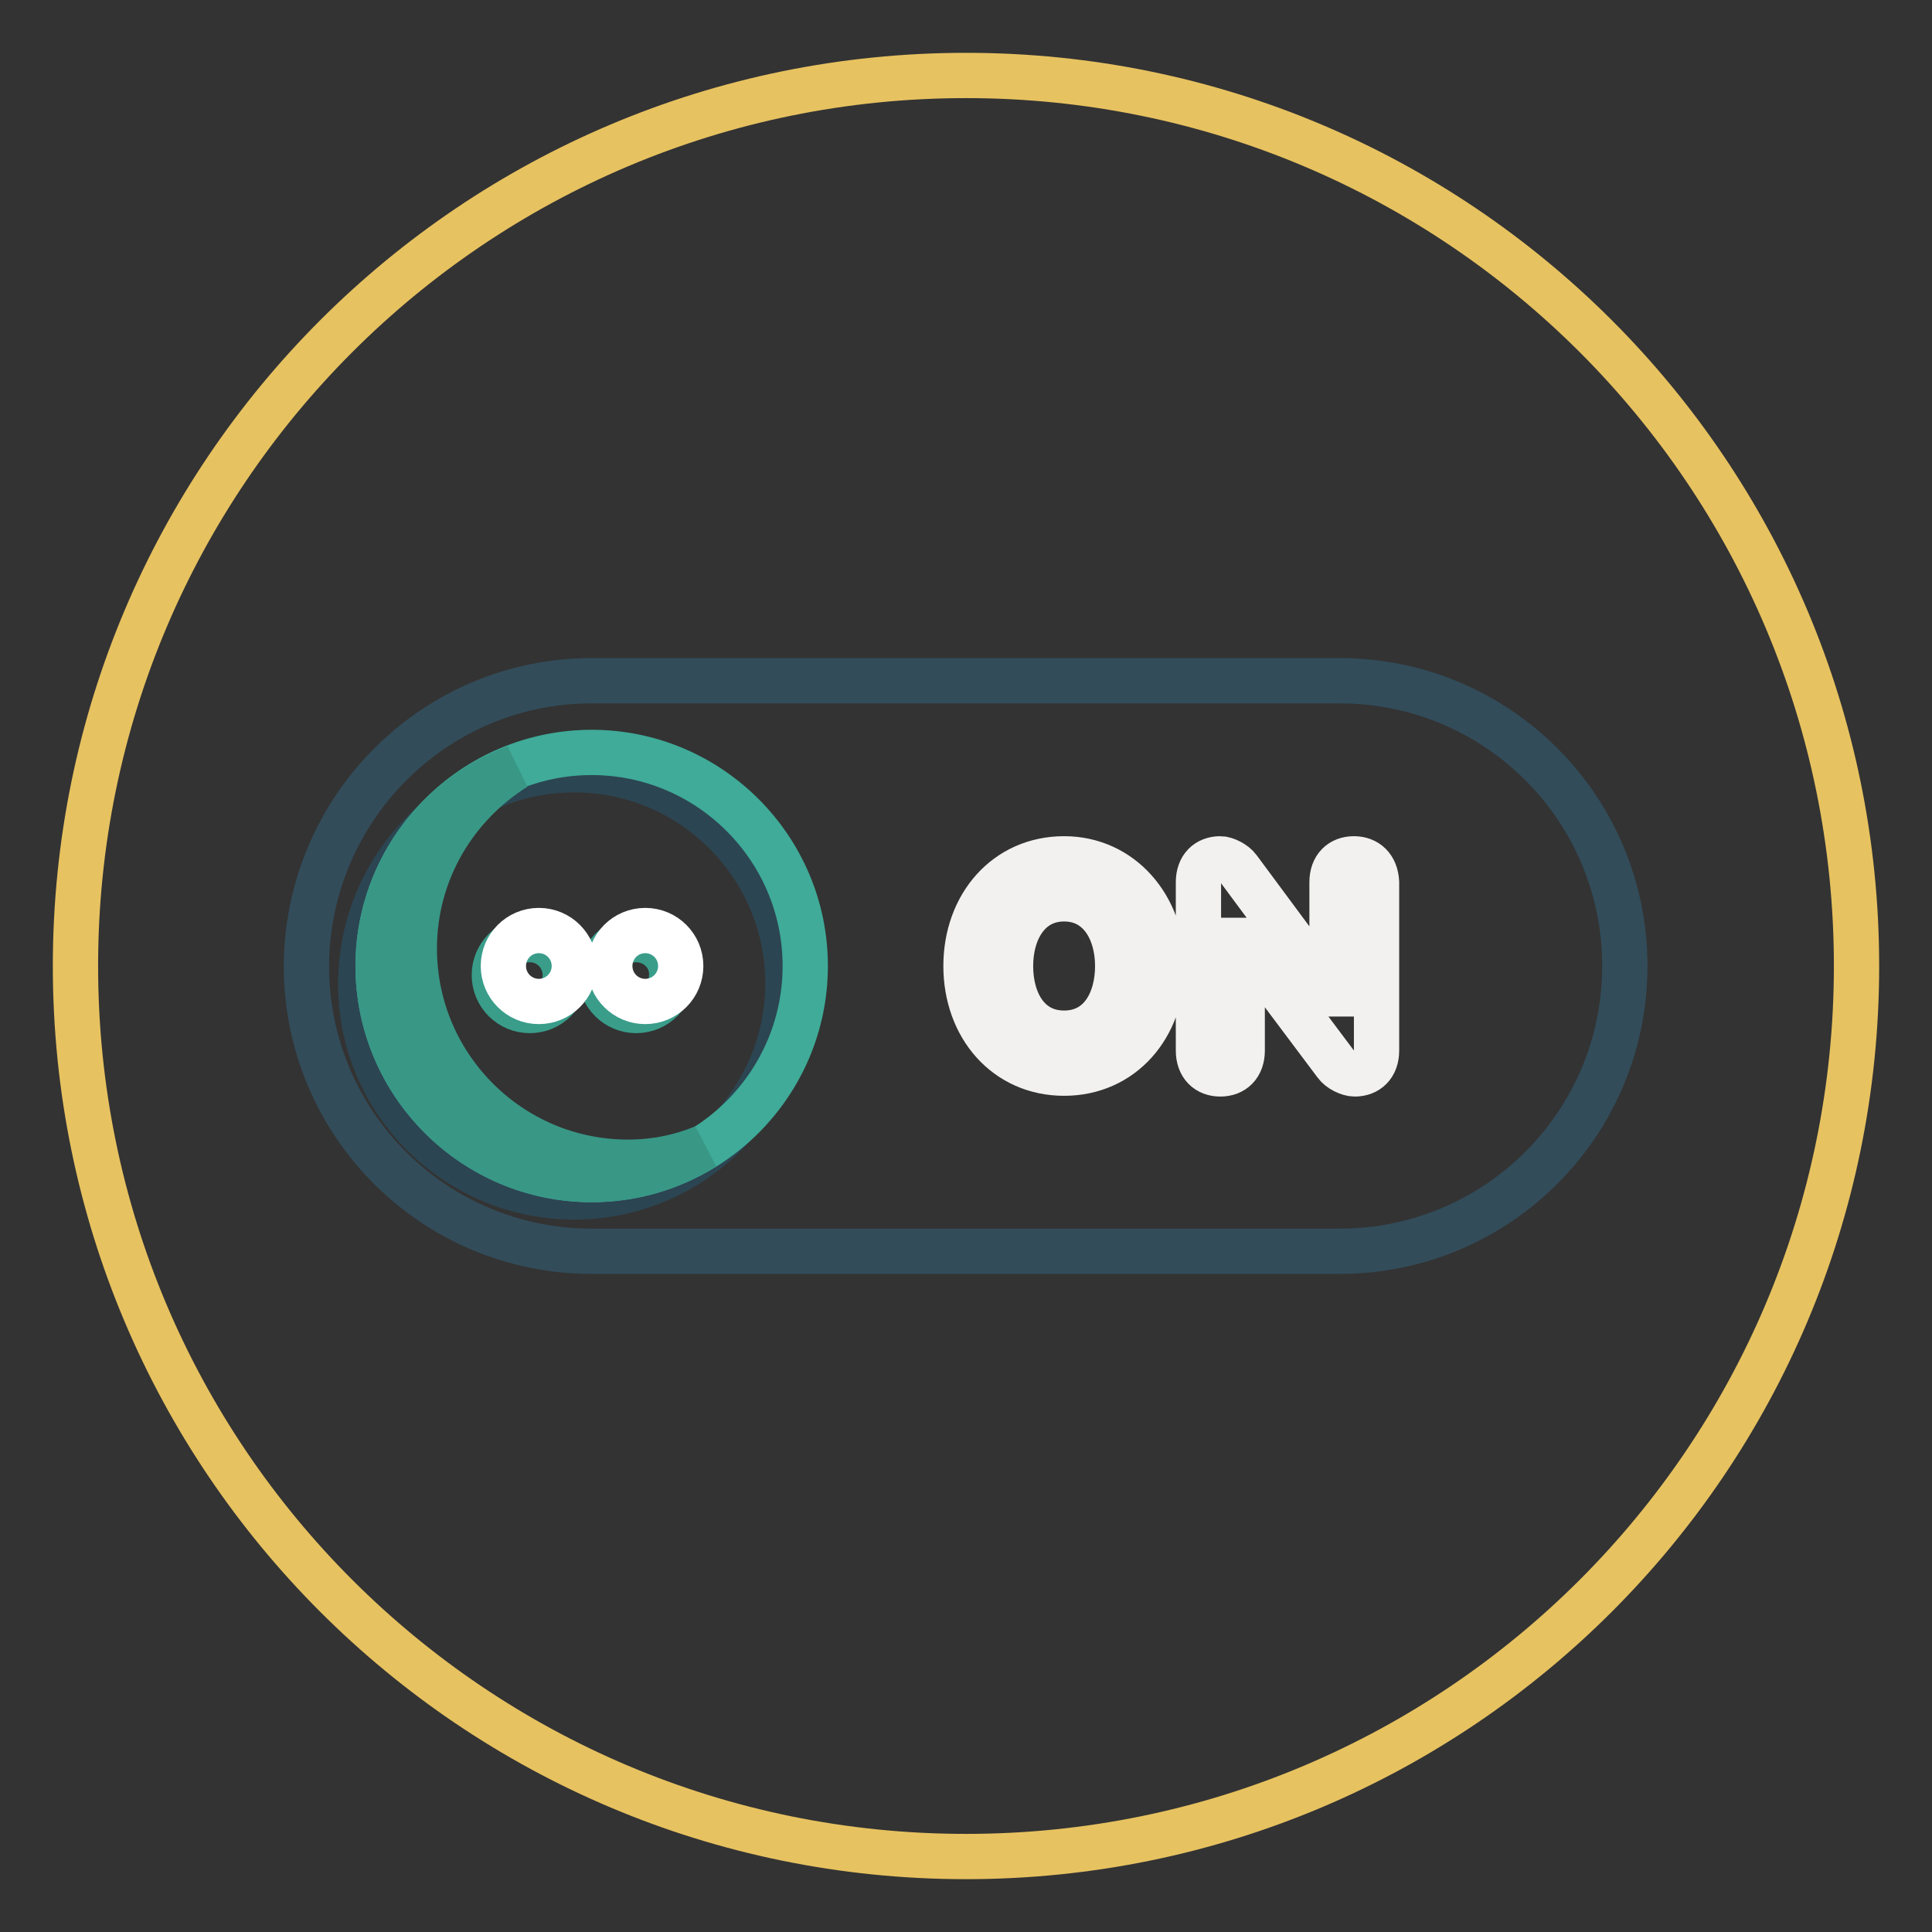 <?xml version="1.0" encoding="utf-8"?>
<!-- Svg Vector Icons : http://www.onlinewebfonts.com/icon -->
<!DOCTYPE svg PUBLIC "-//W3C//DTD SVG 1.1//EN" "http://www.w3.org/Graphics/SVG/1.1/DTD/svg11.dtd">
<svg version="1.1" xmlns="http://www.w3.org/2000/svg" xmlns:xlink="http://www.w3.org/1999/xlink" x="0px" y="0px" viewBox="0 0 256 256" enable-background="new 0 0 256 256" xml:space="preserve">
<rect x="0" y="0" width="256" height="256" fill="#333333" stroke="none"/>
<g> <path stroke-width="6" fill-opacity="0" stroke="#e7c260"  d="M128,10c65.2,0,118,52.8,118,118s-52.8,118-118,118S10,193.2,10,128S62.8,10,128,10z"/> <path stroke-width="6" fill-opacity="0" stroke="#324c5a"  d="M78.4,90.2h99.1c20.9,0,37.8,16.9,37.8,37.8c0,20.9-16.9,37.8-37.8,37.8H78.4c-20.9,0-37.8-16.9-37.8-37.8 C40.7,107.1,57.6,90.2,78.4,90.2L78.4,90.2z"/> <path stroke-width="6" fill-opacity="0" stroke="#2c4552"  d="M76.1,102c15.6,0,28.3,12.7,28.3,28.3c0,15.6-12.7,28.3-28.3,28.3S47.8,146,47.8,130.4 C47.8,114.7,60.4,102,76.1,102z"/> <path stroke-width="6" fill-opacity="0" stroke="#3fab98"  d="M78.4,99.7c15.6,0,28.3,12.7,28.3,28.3c0,15.6-12.7,28.3-28.3,28.3c-15.6,0-28.3-12.7-28.3-28.3 C50.1,112.4,62.8,99.7,78.4,99.7z"/> <path stroke-width="6" fill-opacity="0" stroke="#399d8a"  d="M70.2,124.5c-2.6,0-4.7,2.1-4.7,4.7c0,2.6,2.1,4.7,4.7,4.7l0,0c2.6,0,4.7-2.1,4.7-4.7 C74.9,126.6,72.8,124.5,70.2,124.5L70.2,124.5z M84.3,124.5c-2.6,0-4.7,2.1-4.7,4.7c0,2.6,2.1,4.7,4.7,4.7l0,0 c2.6,0,4.7-2.1,4.7-4.7C89.1,126.6,86.9,124.5,84.3,124.5z"/> <path stroke-width="6" fill-opacity="0" stroke="#f2f1ef"  d="M141,113.8c-7.7,0-13,6.2-13,14.2c0,8,5.3,14.2,13,14.2c7.7,0,13-6.2,13-14.2 C154,120.2,148.6,113.8,141,113.8z M141,136.9c-4.8,0-7.1-4.2-7.1-8.9c0-4.7,2.4-8.9,7.1-8.9c4.7,0,7.1,4.2,7.1,8.9 C148.1,132.7,145.8,136.9,141,136.9z M179.4,113.8c-1.7,0-2.9,1.1-2.9,3.1v14.8h-0.1l-12.3-16.6c-0.5-0.7-1.7-1.3-2.4-1.3 c-1.7,0-2.9,1.1-2.9,3.1v22.3c0,2,1.2,3.1,2.9,3.1c1.7,0,2.9-1.1,2.9-3.1v-14.6h0.1l12.3,16.4c0.5,0.7,1.7,1.3,2.5,1.3 c1.7,0,2.9-1.1,2.9-3.1v-22.3C182.3,114.9,181.1,113.8,179.4,113.8z"/> <path stroke-width="6" fill-opacity="0" stroke="#ffffff"  d="M71.4,123.3c-2.6,0-4.7,2.1-4.7,4.7c0,2.6,2.1,4.7,4.7,4.7l0,0c2.6,0,4.7-2.1,4.7-4.7 C76.1,125.4,74,123.3,71.4,123.3z M85.5,123.3c-2.6,0-4.7,2.1-4.7,4.7c0,2.6,2.1,4.7,4.7,4.7l0,0c2.6,0,4.7-2.1,4.7-4.7 C90.2,125.4,88.1,123.3,85.5,123.3z"/> <path stroke-width="6" fill-opacity="0" stroke="#399786"  d="M83.2,154c-15.6,0-28.3-12.7-28.3-28.3c0-10.2,5.4-19,13.4-24C57.6,105.7,50.1,116,50.1,128 c0,15.6,12.7,28.3,28.3,28.3c5.5,0,10.6-1.6,14.9-4.3C90.2,153.3,86.8,154,83.2,154z"/></g>
</svg>